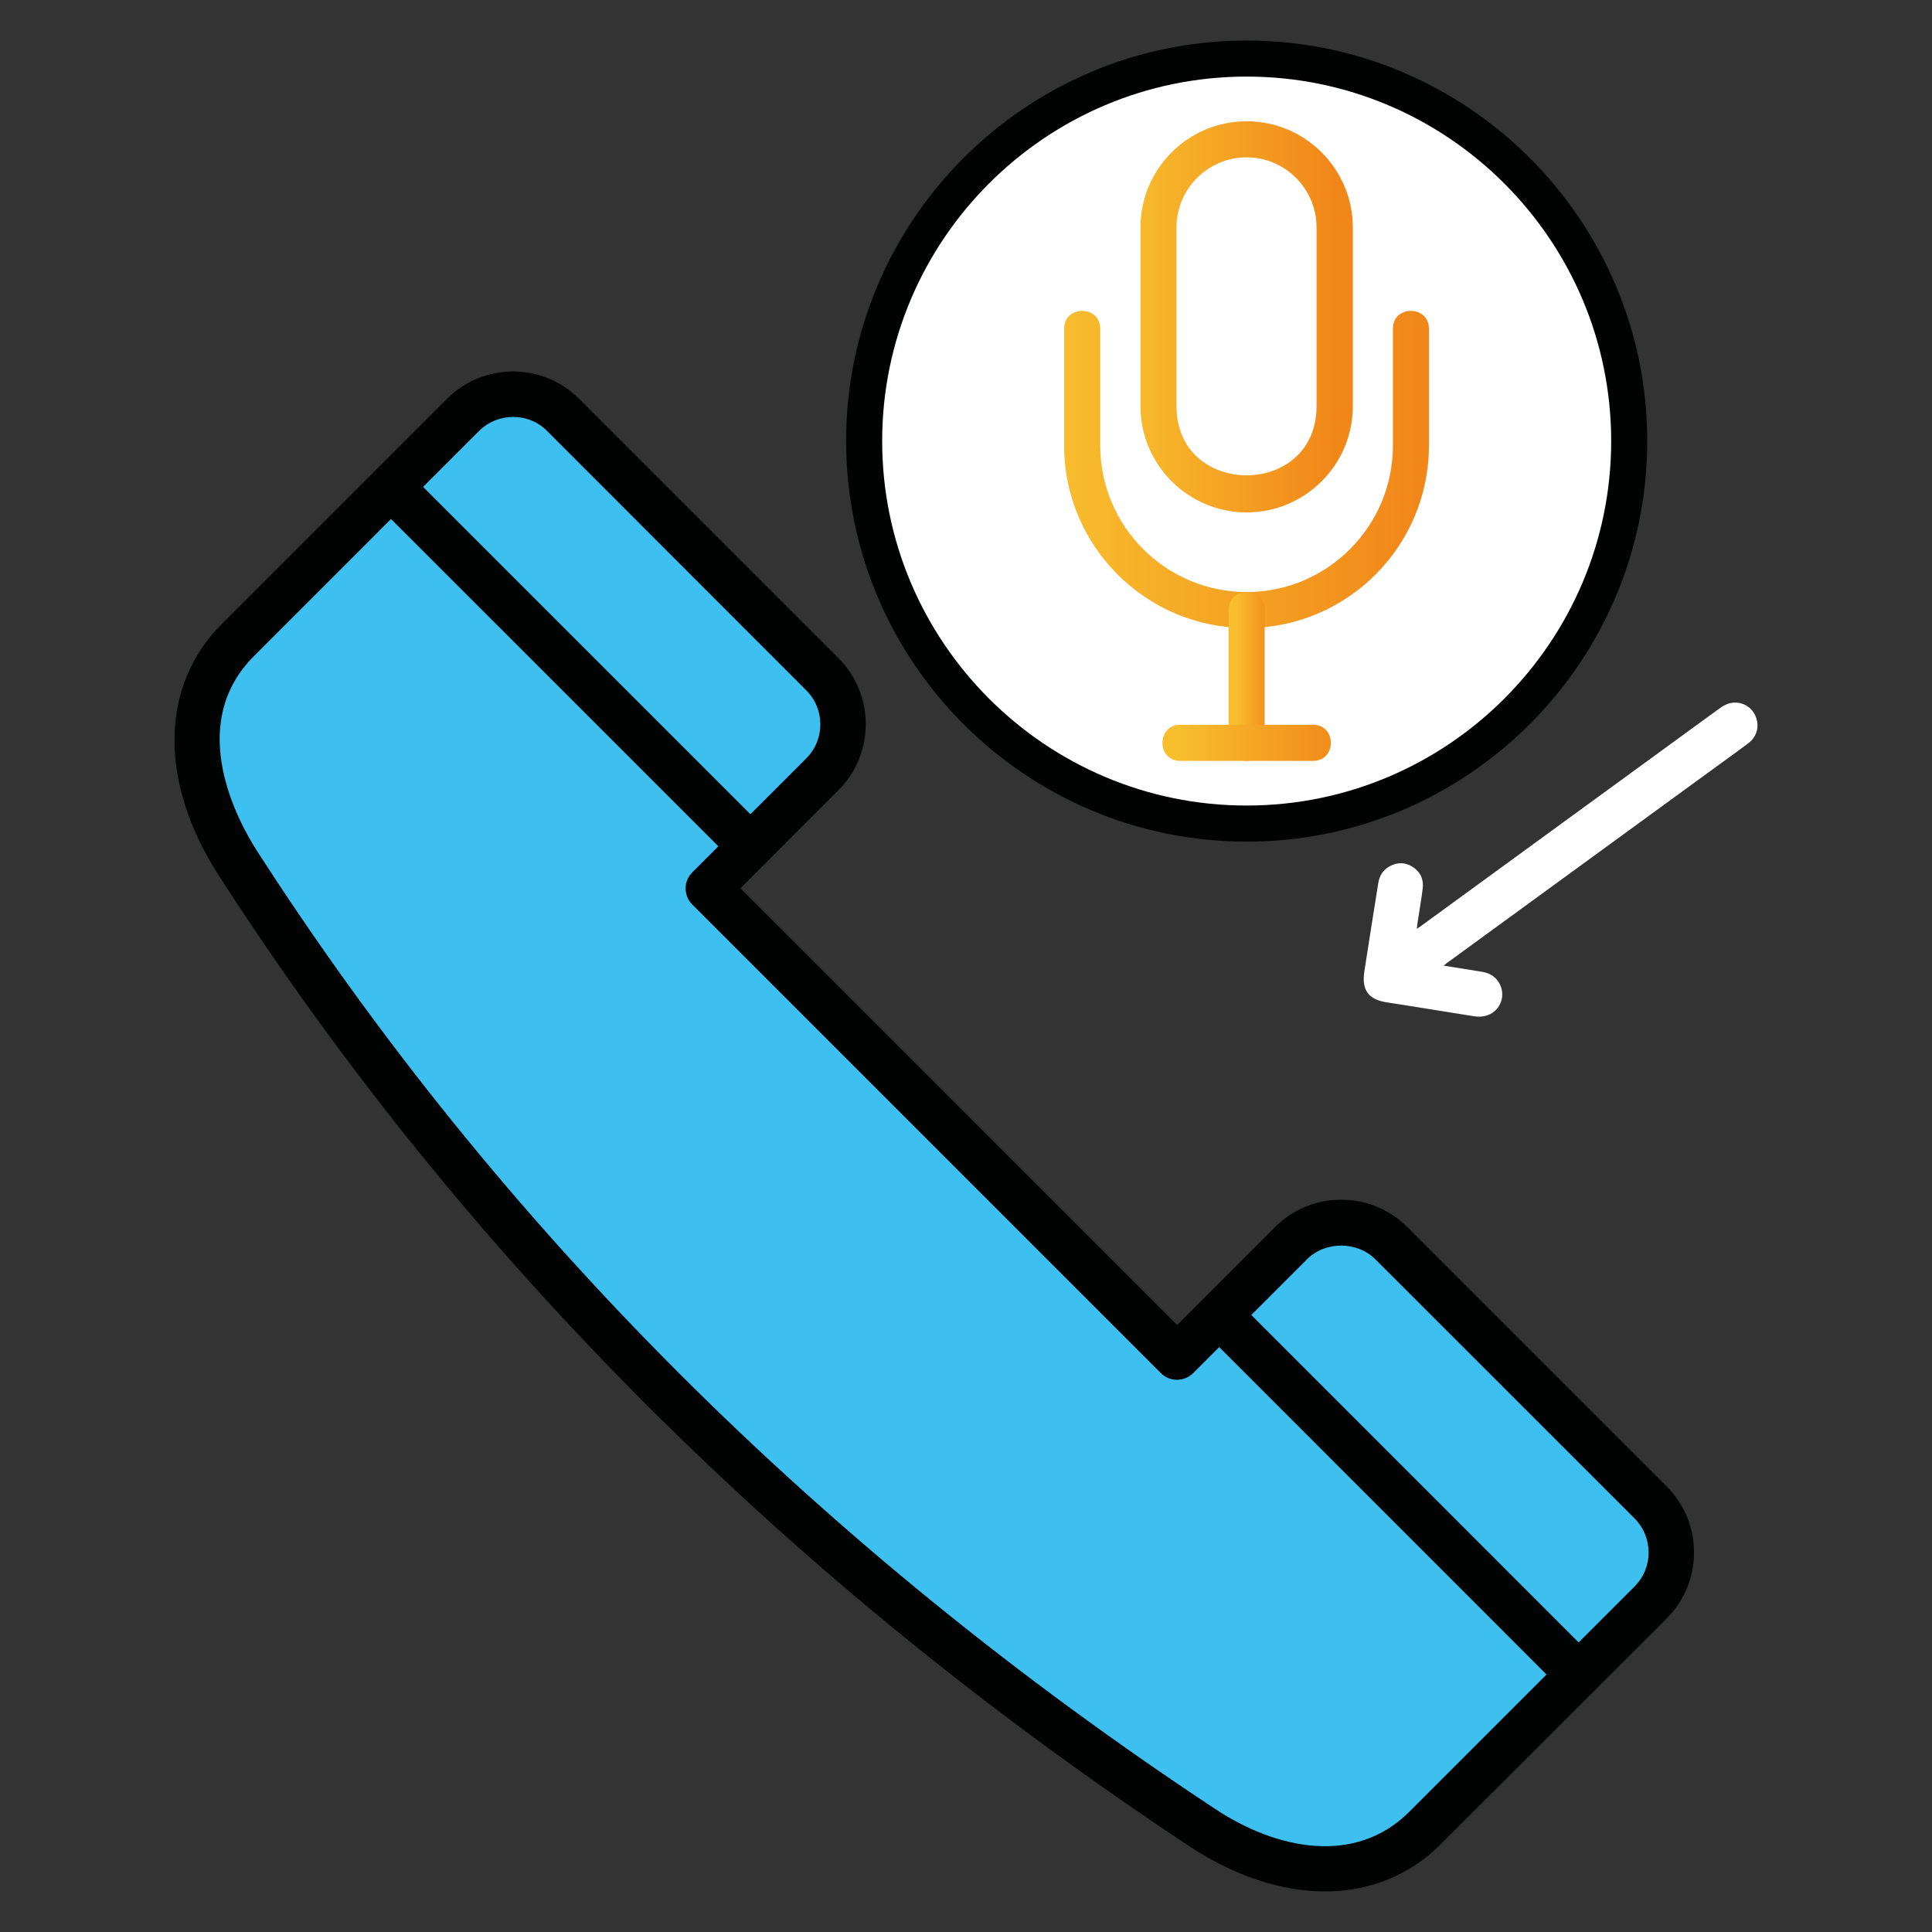 <?xml version="1.0" encoding="UTF-8"?> <svg xmlns="http://www.w3.org/2000/svg" xmlns:xlink="http://www.w3.org/1999/xlink" version="1.1" id="Layer_1" x="0px" y="0px" width="36px" height="36px" viewBox="0 0 36 36" xml:space="preserve"><rect x="0" y="0" width="36" height="36" fill="#333333" stroke="none"/> <g> <path fill="#010202" d="M24.693,35.244c-0.82,0-1.691-0.289-2.519-0.834c-7.448-4.924-13.54-11.014-18.101-18.103 c-1.116-1.734-1.094-3.526,0.057-4.677l4.2-4.2c0.677-0.678,1.783-0.677,2.46,0l4.834,4.834c0.678,0.678,0.678,1.782,0,2.46 l-1.827,1.828l8.138,8.137l1.825-1.826c0.679-0.678,1.783-0.678,2.462,0l4.834,4.834c0.68,0.678,0.68,1.781,0,2.461l-4.201,4.199 C26.275,34.939,25.527,35.244,24.693,35.244"></path> <path fill="#3DBFF0" d="M9.562,7.769c-0.24,0-0.465,0.092-0.634,0.26l-4.199,4.2c-1.284,1.284-0.281,3.097,0.057,3.622 c4.497,6.99,10.505,12.998,17.855,17.855c1.153,0.764,2.616,1.055,3.618,0.055l4.199-4.199c0.349-0.35,0.349-0.916,0-1.268 l-4.834-4.832c-0.336-0.336-0.931-0.336-1.267,0l-2.125,2.125c-0.166,0.164-0.436,0.164-0.6,0l-8.733-8.733 c-0.165-0.166-0.165-0.433,0-0.598l2.126-2.126c0.348-0.349,0.348-0.917,0-1.265l-4.832-4.835C10.025,7.86,9.8,7.769,9.562,7.769 L9.562,7.769z"></path> <path fill="#010202" d="M23.229,15.683c-4.115,0-7.463-3.349-7.463-7.464c0-4.116,3.348-7.464,7.463-7.464 c4.116,0,7.465,3.348,7.465,7.464C30.693,12.334,27.345,15.683,23.229,15.683"></path> <path fill="#FFFFFF" d="M23.229,1.427c-3.744,0-6.791,3.046-6.791,6.791s3.047,6.792,6.791,6.792c3.746,0,6.793-3.047,6.793-6.792 C30.021,4.474,26.975,1.427,23.229,1.427"></path> <path fill="#010202" d="M13.983,16.192c-0.108,0-0.216-0.042-0.299-0.124L6.988,9.373C6.594,8.979,7.192,8.38,7.585,8.774 l6.697,6.697C14.549,15.738,14.356,16.192,13.983,16.192"></path> <path fill="#010202" d="M29.414,31.623c-0.105,0-0.217-0.041-0.299-0.123l-6.695-6.697c-0.395-0.393,0.205-0.988,0.598-0.598 l6.695,6.697C29.98,31.17,29.787,31.623,29.414,31.623"></path> <path fill="#FFFFFF" d="M26.9,17.993c0.229,0.037,0.43,0.068,0.629,0.101c0.063,0.01,0.127,0.018,0.186,0.039 c0.203,0.072,0.314,0.288,0.266,0.494c-0.059,0.221-0.258,0.346-0.502,0.311c-0.256-0.039-0.514-0.082-0.77-0.123 c-0.285-0.045-0.566-0.092-0.854-0.135c-0.354-0.053-0.484-0.223-0.433-0.575c0.084-0.547,0.172-1.095,0.259-1.643 c0.021-0.141,0.088-0.253,0.215-0.321c0.143-0.078,0.287-0.077,0.426,0.012c0.146,0.094,0.209,0.233,0.188,0.404 c-0.022,0.187-0.057,0.373-0.084,0.56c-0.01,0.053-0.016,0.107-0.026,0.191c0.059-0.041,0.096-0.065,0.131-0.092 c1.822-1.328,3.645-2.656,5.467-3.985c0.105-0.078,0.215-0.148,0.354-0.139c0.178,0.01,0.322,0.124,0.375,0.293 c0.055,0.172,0.002,0.348-0.147,0.462c-0.246,0.185-0.496,0.363-0.744,0.544c-1.61,1.175-3.224,2.35-4.836,3.525 C26.973,17.932,26.951,17.954,26.9,17.993"></path> <g> <g> <g> <defs> <path id="SVGID_1_" d="M21.922,7.569V4.238c0-0.719,0.586-1.306,1.307-1.306c0.719,0,1.303,0.587,1.303,1.306v3.331 c0,0.859-0.651,1.288-1.303,1.288C22.575,8.858,21.922,8.428,21.922,7.569 M21.251,4.238v3.331 c0,1.092,0.888,1.979,1.979,1.979c1.088,0,1.978-0.887,1.978-1.979V4.238c0-1.091-0.89-1.978-1.978-1.978 C22.137,2.26,21.251,3.148,21.251,4.238"></path> </defs> <clipPath id="SVGID_2_"> <use xlink:href="#SVGID_1_" overflow="visible"></use> </clipPath> <linearGradient id="SVGID_3_" gradientUnits="userSpaceOnUse" x1="-1075.559" y1="3993.922" x2="-1074.559" y2="3993.922" gradientTransform="matrix(3.956 0 0 -3.956 4275.766 15804.261)"> <stop offset="0" style="stop-color:#F8BE2E"></stop> <stop offset="1" style="stop-color:#F18719"></stop> </linearGradient> <rect x="21.252" y="2.261" clip-path="url(#SVGID_2_)" fill="url(#SVGID_3_)" width="3.957" height="7.288"></rect> </g> </g> </g> <g> <g> <g> <defs> <path id="SVGID_4_" d="M25.955,6.124v2.18c0,1.503-1.223,2.728-2.725,2.728c-1.503,0-2.729-1.225-2.729-2.728v-2.18 c0-0.441-0.672-0.441-0.672,0v2.18c0,1.875,1.525,3.398,3.4,3.398s3.397-1.523,3.397-3.398v-2.18 c0-0.22-0.17-0.331-0.338-0.331S25.955,5.903,25.955,6.124"></path> </defs> <clipPath id="SVGID_5_"> <use xlink:href="#SVGID_4_" overflow="visible"></use> </clipPath> <linearGradient id="SVGID_6_" gradientUnits="userSpaceOnUse" x1="-1142.477" y1="4383.201" x2="-1141.476" y2="4383.201" gradientTransform="matrix(6.797 0 0 -6.797 7785.042 29800.432)"> <stop offset="0" style="stop-color:#F8BE2E"></stop> <stop offset="1" style="stop-color:#F18719"></stop> </linearGradient> <rect x="19.83" y="5.682" clip-path="url(#SVGID_5_)" fill="url(#SVGID_6_)" width="6.799" height="6.019"></rect> </g> </g> </g> <g> <g> <g> <defs> <path id="SVGID_7_" d="M22.893,11.366v2.474c0,0.187,0.15,0.338,0.338,0.338c0.187,0,0.336-0.151,0.336-0.338v-2.474 c0-0.222-0.168-0.333-0.336-0.333C23.061,11.033,22.893,11.145,22.893,11.366"></path> </defs> <clipPath id="SVGID_8_"> <use xlink:href="#SVGID_7_" overflow="visible"></use> </clipPath> <linearGradient id="SVGID_9_" gradientUnits="userSpaceOnUse" x1="-294.041" y1="-552.848" x2="-293.042" y2="-552.848" gradientTransform="matrix(0.672 0 0 -0.672 220.62 -359.184)"> <stop offset="0" style="stop-color:#F8BE2E"></stop> <stop offset="1" style="stop-color:#F18719"></stop> </linearGradient> <rect x="22.893" y="11.034" clip-path="url(#SVGID_8_)" fill="url(#SVGID_9_)" width="0.672" height="3.145"></rect> </g> </g> </g> <g> <g> <g> <defs> <path id="SVGID_10_" d="M21.993,13.505c-0.443,0-0.443,0.673,0,0.673h2.473c0.443,0,0.443-0.673,0-0.673H21.993z"></path> </defs> <clipPath id="SVGID_11_"> <use xlink:href="#SVGID_10_" overflow="visible"></use> </clipPath> <linearGradient id="SVGID_12_" gradientUnits="userSpaceOnUse" x1="-1033.868" y1="3751.291" x2="-1032.868" y2="3751.291" gradientTransform="matrix(3.138 0 0 -3.138 3266.235 11786.52)"> <stop offset="0" style="stop-color:#F8BE2E"></stop> <stop offset="1" style="stop-color:#F18719"></stop> </linearGradient> <rect x="21.55" y="13.505" clip-path="url(#SVGID_11_)" fill="url(#SVGID_12_)" width="3.359" height="0.673"></rect> </g> </g> </g> </g> </svg> 